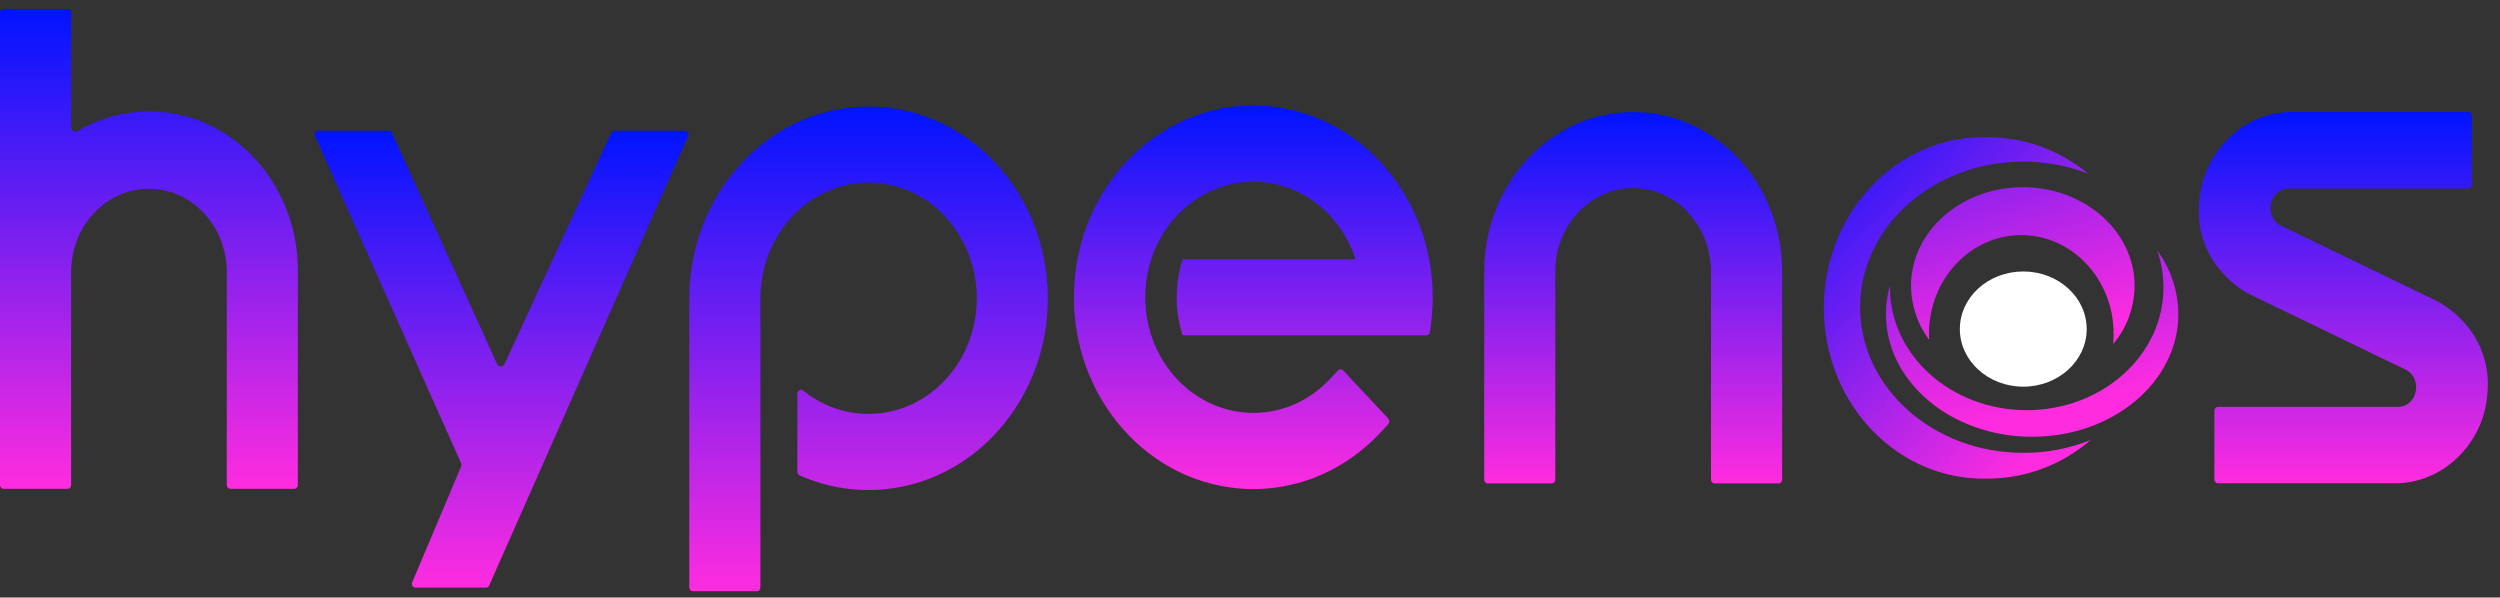 <svg width="205" height="49" viewBox="0 0 205 49" fill="none" xmlns="http://www.w3.org/2000/svg">
<rect x="0" y="0" width="205" height="49" fill="#333333" stroke="none"/>
<path fill-rule="evenodd" clip-rule="evenodd" d="M186.215 17.43C186.171 17.196 186.171 16.955 186.215 16.728C186.346 15.972 186.972 15.436 187.685 15.457H202.391C202.554 15.457 202.686 15.316 202.686 15.142V9.503C202.686 9.329 202.554 9.188 202.391 9.188H187.685C184.957 9.275 182.479 10.907 181.177 13.47C180.864 14.072 180.633 14.727 180.495 15.396C180.332 16.179 180.27 16.982 180.307 17.778C180.42 19.577 181.165 21.27 182.385 22.514C183.036 23.23 183.812 23.812 184.663 24.22L197.229 30.295C197.667 30.489 197.98 30.903 198.086 31.392C198.136 31.626 198.136 31.867 198.086 32.094C197.955 32.85 197.329 33.385 196.615 33.365H181.872C181.709 33.365 181.578 33.506 181.578 33.68V39.312C181.578 39.486 181.709 39.627 181.872 39.627H196.615C199.344 39.54 201.822 37.908 203.124 35.345C203.436 34.743 203.668 34.088 203.806 33.419C203.968 32.636 204.031 31.833 203.993 31.037C203.881 29.238 203.136 27.545 201.916 26.301C201.265 25.585 200.489 25.003 199.638 24.595L187.072 18.52C186.634 18.326 186.321 17.912 186.215 17.423V17.43Z" fill="url(#paint0_linear_1_141)"/>
<path fill-rule="evenodd" clip-rule="evenodd" d="M135.314 15.59C138.224 16.299 140.289 19.056 140.301 22.247V39.326C140.301 39.5 140.433 39.64 140.596 39.64H145.84C146.002 39.64 146.134 39.5 146.134 39.326V22.247C146.134 15.035 140.664 9.188 133.918 9.188C127.172 9.188 121.703 15.035 121.703 22.247V39.326C121.703 39.5 121.835 39.64 121.997 39.64H127.241C127.404 39.64 127.535 39.5 127.535 39.326V22.247C127.535 18.48 130.389 15.423 133.912 15.423C134.382 15.423 134.851 15.477 135.308 15.59H135.314Z" fill="url(#paint1_linear_1_141)"/>
<path fill-rule="evenodd" clip-rule="evenodd" d="M5.832 10.432V1.053C5.832 0.879 5.701 0.739 5.538 0.739H0.294C0.131 0.739 0 0.879 0 1.053V39.767C0 39.941 0.131 40.082 0.294 40.082H5.538C5.701 40.082 5.832 39.941 5.832 39.767V22.193C5.889 18.427 8.786 15.423 12.309 15.476C15.757 15.537 18.536 18.507 18.592 22.193V39.767C18.592 39.941 18.724 40.082 18.886 40.082H24.13C24.293 40.082 24.424 39.941 24.424 39.767V22.193C24.431 14.988 18.974 9.141 12.234 9.135C10.175 9.135 8.148 9.69 6.339 10.754C6.17 10.854 5.964 10.787 5.87 10.613C5.839 10.559 5.826 10.499 5.826 10.432H5.832Z" fill="url(#paint2_linear_1_141)"/>
<path fill-rule="evenodd" clip-rule="evenodd" d="M69.405 8.86C62.046 9.844 56.52 16.534 56.52 24.461V48.163C56.52 48.337 56.652 48.478 56.815 48.478H62.059C62.221 48.478 62.353 48.337 62.353 48.163V24.461C62.353 19.825 65.482 15.871 69.756 15.102C70.726 14.928 71.715 14.928 72.685 15.102L72.803 15.122C77.622 16.052 80.826 20.982 79.956 26.14C79.193 30.656 75.513 33.941 71.22 33.941C70.732 33.941 70.238 33.9 69.756 33.813L69.631 33.793C68.26 33.532 66.971 32.924 65.857 32.02C65.726 31.913 65.544 31.94 65.444 32.081C65.407 32.134 65.382 32.201 65.382 32.268V38.684C65.382 38.811 65.451 38.931 65.563 38.978C66.79 39.52 68.073 39.888 69.393 40.062C70.601 40.222 71.827 40.222 73.035 40.062C81.095 38.985 86.815 31.131 85.807 22.514C84.887 14.647 78.629 8.74 71.214 8.74C70.607 8.74 69.994 8.78 69.393 8.86H69.405Z" fill="url(#paint3_linear_1_141)"/>
<path fill-rule="evenodd" clip-rule="evenodd" d="M40.745 29.813L32.141 10.901C32.097 10.787 31.99 10.713 31.872 10.713H26.102C25.939 10.713 25.808 10.854 25.808 11.028C25.808 11.075 25.814 11.115 25.833 11.155L37.804 37.968C37.848 38.062 37.848 38.175 37.804 38.269L33.805 47.742C33.736 47.902 33.805 48.09 33.955 48.156C33.993 48.176 34.037 48.183 34.074 48.183H39.85C39.969 48.183 40.075 48.116 40.119 47.996L56.421 11.162C56.49 11.001 56.421 10.814 56.271 10.747C56.233 10.727 56.19 10.72 56.152 10.72H50.376C50.257 10.72 50.151 10.787 50.107 10.907L41.377 29.826C41.302 30.014 41.096 30.094 40.927 30.014C40.852 29.973 40.789 29.907 40.751 29.826L40.745 29.813Z" fill="url(#paint4_linear_1_141)"/>
<path fill-rule="evenodd" clip-rule="evenodd" d="M109.049 31.084C108.098 32.108 106.94 32.877 105.663 33.345L105.582 33.372C101.164 34.937 96.371 32.596 94.581 28C94.581 27.986 94.575 27.973 94.568 27.96C93.692 25.659 93.692 23.083 94.568 20.782C94.568 20.768 94.575 20.755 94.581 20.748C95.15 19.27 96.064 17.979 97.228 16.982C101.058 13.704 106.646 14.366 109.706 18.46C110.232 19.156 110.657 19.932 110.976 20.755C110.976 20.768 110.983 20.782 110.989 20.788C111.051 20.942 111.101 21.103 111.158 21.263H96.978C96.32 23.284 96.32 25.478 96.978 27.498H116.965C117.115 27.498 117.24 27.378 117.259 27.224L117.366 26.327C118.373 17.711 112.653 9.85 104.593 8.773C96.533 7.696 89.18 13.811 88.173 22.427C87.165 31.044 92.885 38.904 100.945 39.981C105.451 40.584 109.956 38.931 113.167 35.499L113.842 34.777C113.955 34.65 113.955 34.456 113.842 34.328L110.138 30.368C110.025 30.248 109.837 30.248 109.719 30.368L109.043 31.091H109.049V31.084Z" fill="url(#paint5_linear_1_141)"/>
<path d="M165.908 31.706C168.78 31.706 171.109 29.591 171.109 26.983C171.109 24.375 168.78 22.26 165.908 22.26C163.036 22.26 160.708 24.375 160.708 26.983C160.708 29.591 163.036 31.706 165.908 31.706Z" fill="white"/>
<path d="M165.908 37.132C158.518 37.132 152.529 31.786 152.529 25.19C152.529 18.594 158.518 13.249 165.908 13.249C167.723 13.249 169.532 13.583 171.24 14.245C168.868 12.292 165.958 11.242 162.967 11.248C155.733 11.061 149.732 17.176 149.557 24.909C149.381 32.643 155.101 39.058 162.335 39.245C162.548 39.245 162.761 39.245 162.967 39.245C166.046 39.252 169.031 38.142 171.44 36.081C169.676 36.784 167.805 37.145 165.915 37.132H165.908Z" fill="url(#paint6_linear_1_141)"/>
<path d="M158.174 27.378C158.174 22.909 161.559 19.283 165.739 19.276C169.92 19.276 173.311 22.895 173.318 27.364C173.318 27.645 173.305 27.926 173.28 28.207C174.394 26.903 175.02 25.21 175.039 23.444C175.039 18.975 170.933 15.349 165.871 15.349C160.808 15.349 156.703 18.975 156.703 23.444C156.716 25.056 157.241 26.615 158.192 27.866C158.192 27.706 158.186 27.545 158.18 27.384L158.174 27.378Z" fill="url(#paint7_linear_1_141)"/>
<path d="M176.879 20.514C177.229 21.491 177.404 22.528 177.404 23.571C177.404 29.13 172.386 33.633 166.19 33.633C159.995 33.633 154.976 29.13 154.976 23.571V23.404C154.757 24.167 154.645 24.956 154.645 25.752C154.645 31.311 160.014 35.814 166.635 35.814C173.255 35.814 178.625 31.311 178.625 25.752C178.606 23.846 177.993 21.999 176.872 20.514H176.879Z" fill="url(#paint8_linear_1_141)"/>
<defs>
<linearGradient id="paint0_linear_1_141" x1="192.15" y1="9.188" x2="192.15" y2="39.627" gradientUnits="userSpaceOnUse">
<stop stop-color="#0014FF"/>
<stop offset="1" stop-color="#FF2CDF"/>
</linearGradient>
<linearGradient id="paint1_linear_1_141" x1="133.918" y1="9.188" x2="133.918" y2="39.64" gradientUnits="userSpaceOnUse">
<stop stop-color="#0014FF"/>
<stop offset="1" stop-color="#FF2CDF"/>
</linearGradient>
<linearGradient id="paint2_linear_1_141" x1="12.212" y1="0.739" x2="12.212" y2="40.082" gradientUnits="userSpaceOnUse">
<stop stop-color="#0014FF"/>
<stop offset="1" stop-color="#FF2CDF"/>
</linearGradient>
<linearGradient id="paint3_linear_1_141" x1="71.221" y1="8.74" x2="71.221" y2="48.478" gradientUnits="userSpaceOnUse">
<stop stop-color="#0014FF"/>
<stop offset="1" stop-color="#FF2CDF"/>
</linearGradient>
<linearGradient id="paint4_linear_1_141" x1="41.128" y1="10.713" x2="41.128" y2="48.183" gradientUnits="userSpaceOnUse">
<stop stop-color="#0014FF"/>
<stop offset="1" stop-color="#FF2CDF"/>
</linearGradient>
<linearGradient id="paint5_linear_1_141" x1="102.769" y1="8.65" x2="102.769" y2="40.103" gradientUnits="userSpaceOnUse">
<stop stop-color="#0014FF"/>
<stop offset="1" stop-color="#FF2CDF"/>
</linearGradient>
<linearGradient id="paint6_linear_1_141" x1="150.679" y1="6.669" x2="173.701" y2="30.939" gradientUnits="userSpaceOnUse">
<stop stop-color="#0014FF"/>
<stop offset="1" stop-color="#FF2CDF"/>
</linearGradient>
<linearGradient id="paint7_linear_1_141" x1="156.84" y1="-3.153" x2="165.958" y2="28.922" gradientUnits="userSpaceOnUse">
<stop stop-color="#0014FF"/>
<stop offset="1" stop-color="#FF2CDF"/>
</linearGradient>
<linearGradient id="paint8_linear_1_141" x1="153.522" y1="3.235" x2="161.081" y2="35.311" gradientUnits="userSpaceOnUse">
<stop stop-color="#0014FF"/>
<stop offset="1" stop-color="#FF2CDF"/>
</linearGradient>
</defs>
</svg>
